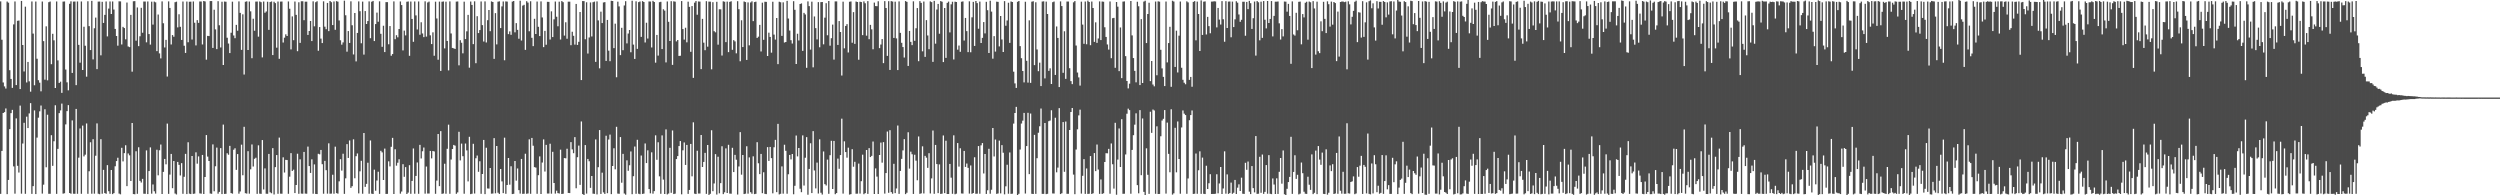 <?xml version="1.0" encoding="UTF-8"?>
<svg xmlns="http://www.w3.org/2000/svg" width="1920" height="150">
  <path d="M0 1.079h1v147.794H0zM1 30.516h1v85.398H1zM2 63.333h1v23.432H2zM3 66.348h1v19.756H3zM4 68.014h1v15.294H4zM5 1.159h1v147.944H5zM6 2.071h1v136.109H6zM7 53.889h1v45.267H7zM8 60.640h1v26.222H8zM9 67.479h1v16.920H9zM10 18.736h1v109.052H10zM11 1.128h1v147.588H11zM12 65.332h1v25.604H12zM13 15.978h1v111.379H13zM14 15.757h1v116.761H14zM15 68.420h1v12.662H15zM16 0.718h1v148.033H16zM17 34.581h1v75.636H17zM18 54.878h1v39.411H18zM19 5.115h1v143.712H19zM20 63.338h1v26.247H20zM21 47.552h1v50.809H21zM22 62.440h1v24.675H22zM23 70.384h1v8.834H23zM24 1.104h1v147.777H24zM25 25.797h1v117.132H25zM26 65.465h1v19.339H26zM27 1.159h1v147.884H27zM28 45.085h1v60.574H28zM29 61.584h1v28.773H29zM30 63.492h1v22.004H30zM31 70.150h1v10.882H31zM32 1.203h1v147.504H32zM33 31.609h1v110.205H33zM34 61.172h1v22.761H34zM35 20.211h1v108.269H35zM36 61.691h1v26.411H36zM37 1.694h1v147.160H37zM38 1.167h1v147.682H38zM39 49.288h1v54.563H39zM40 25.954h1v101.407H40zM41 30.966h1v77.543H41zM42 67.581h1v13.279H42zM43 1.108h1v147.789H43zM44 46.391h1v67.924H44zM45 63.673h1v23.224H45zM46 62.727h1v22.034H46zM47 71.317h1v8.255H47zM48 1.215h1v147.515H48zM49 1.106h1v147.315H49zM50 53.414h1v42.124H50zM51 63.216h1v22.131H51zM52 69.368h1v11.354H52zM53 2.937h1v145.282H53zM54 1.033h1v147.736H54zM55 56.022h1v36.431H55zM56 1.231h1v147.536H56zM57 1.180h1v147.674H57zM58 65.372h1v18.289H58zM59 1.105h1v147.712H59zM60 34.442h1v86.641H60zM61 48.108h1v50.564H61zM62 1.141h1v147.702H62zM63 53.759h1v42.680H63zM64 20.523h1v99.589H64zM65 35.114h1v83.672H65zM66 58.904h1v35.902H66zM67 0.983h1v147.876H67zM68 20.080h1v111.431H68zM69 38.427h1v70.850H69zM70 0.652h1v148.159H70zM71 45.634h1v61.272H71zM72 21.722h1v127.008H72zM73 13.514h1v106.066H73zM74 53.104h1v41.647H74zM75 1.243h1v147.524H75zM76 1.203h1v147.922H76zM77 42.509h1v64.382H77zM78 1.388h1v147.386H78zM79 17.613h1v112.838H79zM80 11.427h1v136.860H80zM81 1.142h1v147.717H81zM82 27.962h1v98.875H82zM83 6.617h1v140.203H83zM84 1.116h1v147.708H84zM85 10.758h1v119.826H85zM86 1.141h1v147.962H86zM87 7.348h1v140.968H87zM88 22.230h1v105.450H88zM89 27.638h1v96.050H89zM90 35.051h1v86.101H90zM91 1.022h1v147.682H91zM92 1.074h1v148.190H92zM93 34.125h1v79.387H93zM94 20.643h1v103.315H94zM95 21.550h1v96.037H95zM96 30.214h1v81.367H96zM97 1.944h1v140.993H97zM98 35.665h1v82.187H98zM99 36.178h1v83.131H99zM100 11.410h1v127.620H100zM101 55.048h1v39.405H101zM102 0.952h1v148.108H102zM103 0.861h1v148.349H103zM104 31.248h1v84.920H104zM105 5.718h1v143.132H105zM106 35.410h1v77.700H106zM107 27.870h1v111.058H107zM108 6.011h1v134.185H108zM109 25.141h1v112.216H109zM110 1.200h1v147.588H110zM111 1.173h1v147.687H111zM112 32.503h1v83.029H112zM113 1.101h1v147.935H113zM114 26.184h1v105.170H114zM115 34.241h1v78.950H115zM116 1.284h1v147.472H116zM117 18.905h1v122.753H117zM118 1.252h1v145.624H118zM119 1.794h1v146.908H119zM120 39.258h1v75.717H120zM121 11.175h1v123.481H121zM122 41.026h1v74.385H122zM123 44.863h1v66.113H123zM124 1.072h1v147.929H124zM125 17.854h1v114.158H125zM126 36.440h1v85.622H126zM127 30.631h1v95.589H127zM128 58.760h1v36.178H128zM129 1.063h1v147.807H129zM130 6.101h1v128.007H130zM131 34.165h1v84.044H131zM132 26.915h1v117.623H132zM133 28.200h1v95.452H133zM134 1.686h1v146.938H134zM135 1.267h1v148.096H135zM136 21.025h1v103.360H136zM137 10.964h1v115.645H137zM138 20.571h1v114.183H138zM139 30.685h1v94.590H139zM140 1.193h1v147.642H140zM141 35.125h1v100.671H141zM142 40.665h1v77.513H142zM143 1.177h1v147.865H143zM144 32.485h1v76.778H144zM145 1.332h1v147.414H145zM146 1.277h1v147.790H146zM147 30.357h1v89.459H147zM148 1.126h1v147.746H148zM149 17.444h1v131.260H149zM150 34.880h1v82.086H150zM151 15.482h1v110.230H151zM152 17.581h1v102.519H152zM153 1.123h1v147.409H153zM154 1.200h1v147.531H154zM155 34.152h1v84.822H155zM156 0.782h1v148.222H156zM157 1.127h1v134.832H157zM158 45.816h1v57.892H158zM159 27.539h1v92.715H159zM160 27.723h1v95.947H160zM161 0.806h1v147.828H161zM162 0.808h1v148.025H162zM163 36.835h1v74.047H163zM164 7.476h1v139.407H164zM165 22.555h1v105.154H165zM166 37.748h1v75.609H166zM167 0.901h1v147.861H167zM168 19.386h1v127.986H168zM169 36.447h1v77.296H169zM170 1.345h1v147.682H170zM171 49.897h1v45.796H171zM172 1.153h1v147.805H172zM173 1.340h1v147.511H173zM174 28.984h1v88.734H174zM175 33.445h1v85.389H175zM176 40.774h1v71.235H176zM177 25.154h1v123.110H177zM178 1.256h1v147.465H178zM179 27.226h1v87.765H179zM180 29.323h1v84.530H180zM181 19.098h1v111.335H181zM182 23.626h1v94.684H182zM183 1.061h1v147.666H183zM184 9.900h1v137.145H184zM185 38.300h1v72.799H185zM186 11.013h1v123.575H186zM187 57.252h1v40.156H187zM188 1.337h1v147.062H188zM189 1.017h1v147.678H189zM190 38.391h1v77.751H190zM191 1.178h1v147.561H191zM192 8.696h1v121.371H192zM193 44.678h1v66.277H193zM194 14.384h1v113.491H194zM195 23.614h1v98.341H195zM196 1.208h1v119.945H196zM197 1.180h1v147.701H197zM198 28.178h1v83.432H198zM199 1.132h1v147.613H199zM200 1.667h1v147.219H200zM201 44.081h1v63.484H201zM202 1.183h1v144.323H202zM203 9.774h1v119.551H203zM204 8.780h1v140.020H204zM205 1.328h1v147.521H205zM206 22.937h1v95.290H206zM207 1.565h1v146.159H207zM208 1.125h1v147.317H208zM209 42.302h1v71.457H209zM210 1.308h1v148.024H210zM211 2.389h1v125.988H211zM212 36.629h1v82.459H212zM213 1.191h1v147.640H213zM214 45.179h1v60.509H214zM215 1.225h1v147.535H215zM216 1.177h1v147.619H216zM217 32.679h1v88.127H217zM218 28.921h1v103.565H218zM219 26.350h1v96.420H219zM220 27.629h1v95.280H220zM221 1.134h1v147.716H221zM222 6.731h1v128.956H222zM223 37.918h1v79.686H223zM224 12.592h1v118.686H224zM225 30.848h1v99.474H225zM226 1.162h1v147.112H226zM227 11.441h1v130.630H227zM228 39.339h1v78.714H228zM229 1.720h1v147.128H229zM230 32.914h1v89.450H230zM231 0.966h1v147.736H231zM232 0.986h1v147.778H232zM233 15.503h1v101.169H233zM234 1.257h1v147.452H234zM235 1.305h1v147.492H235zM236 26.811h1v85.796H236zM237 23.797h1v103.746H237zM238 16.109h1v116.705H238zM239 31.515h1v90.860H239zM240 0.998h1v147.765H240zM241 20.233h1v106.002H241zM242 1.711h1v147.247H242zM243 0.948h1v148.111H243zM244 38.974h1v79.121H244zM245 20.803h1v97.749H245zM246 29.647h1v85.510H246zM247 33.068h1v93.037H247zM248 1.031h1v147.737H248zM249 20.469h1v103.097H249zM250 22.420h1v108.316H250zM251 2.238h1v146.520H251zM252 23.890h1v86.208H252zM253 0.762h1v148.038H253zM254 1.694h1v147.014H254zM255 19.241h1v114.958H255zM256 1.127h1v147.669H256zM257 22.887h1v89.738H257zM258 0.862h1v147.451H258zM259 1.292h1v147.421H259zM260 15.716h1v123.558H260zM261 30.908h1v91.366H261zM262 34.304h1v96.719H262zM263 32.543h1v85.518H263zM264 0.501h1v148.393H264zM265 11.717h1v125.259H265zM266 39.689h1v71.007H266zM267 23.838h1v97.469H267zM268 32.961h1v74.908H268zM269 1.018h1v143.255H269zM270 19.420h1v123.563H270zM271 41.811h1v65.201H271zM272 9.990h1v126.939H272zM273 47.134h1v72.822H273zM274 25.315h1v92.534H274zM275 1.074h1v147.470H275zM276 8.620h1v122.962H276zM277 33.212h1v90.293H277zM278 1.208h1v147.580H278zM279 41.935h1v60.233H279zM280 8.516h1v135.008H280zM281 18.455h1v122.752H281zM282 16.196h1v108.777H282zM283 1.054h1v147.735H283zM284 29.337h1v78.559H284zM285 1.339h1v147.396H285zM286 0.723h1v148.278H286zM287 31.524h1v98.783H287zM288 18.502h1v128.004H288zM289 9.695h1v128.939H289zM290 16.674h1v115.239H290zM291 1.023h1v147.865H291zM292 25.954h1v89.883H292zM293 35.952h1v81.108H293zM294 19.780h1v118.468H294zM295 39.967h1v74.137H295zM296 1.632h1v147.300H296zM297 1.633h1v147.255H297zM298 33.973h1v89.909H298zM299 20.022h1v107.782H299zM300 42.813h1v69.934H300zM301 41.517h1v64.383H301zM302 1.078h1v147.912H302zM303 30.120h1v84.511H303zM304 27.033h1v100.208H304zM305 28.653h1v96.322H305zM306 22.247h1v100.060H306zM307 1.125h1v147.634H307zM308 3.907h1v143.216H308zM309 38.702h1v87.422H309zM310 23.507h1v112.300H310zM311 27.201h1v101.180H311zM312 1.347h1v147.628H312zM313 1.103h1v146.816H313zM314 42.858h1v84.027H314zM315 1.159h1v147.676H315zM316 14.566h1v124.414H316zM317 32.095h1v81.914H317zM318 1.117h1v147.693H318zM319 11.845h1v123.273H319zM320 22.608h1v102.183H320zM321 1.118h1v147.721H321zM322 26.694h1v84.547H322zM323 17.095h1v104.582H323zM324 25.677h1v90.488H324zM325 28.542h1v84.765H325zM326 1.005h1v147.720H326zM327 28.124h1v99.765H327zM328 1.891h1v146.746H328zM329 1.230h1v147.395H329zM330 27.132h1v88.783H330zM331 33.819h1v87.808H331zM332 24.856h1v91.120H332zM333 42.800h1v73.510H333zM334 1.290h1v147.546H334zM335 14.165h1v124.559H335zM336 45.899h1v57.033H336zM337 1.244h1v141.714H337zM338 54.499h1v46.202H338zM339 1.311h1v147.596H339zM340 1.142h1v147.449H340zM341 37.170h1v88.583H341zM342 1.298h1v147.486H342zM343 31.443h1v82.851H343zM344 54.044h1v41.712H344zM345 1.051h1v147.772H345zM346 25.682h1v96.818H346zM347 36.810h1v77.616H347zM348 37.103h1v74.184H348zM349 37.576h1v74.298H349zM350 1.209h1v147.613H350zM351 1.109h1v146.645H351zM352 50.186h1v51.011H352zM353 30.886h1v92.319H353zM354 32.816h1v77.471H354zM355 40.963h1v78.979H355zM356 1.257h1v147.526H356zM357 29.982h1v80.259H357zM358 24.072h1v91.421H358zM359 11.442h1v127.887H359zM360 51.981h1v53.085H360zM361 1.163h1v147.914H361zM362 3.794h1v144.998H362zM363 33.895h1v76.564H363zM364 1.042h1v147.595H364zM365 48.531h1v73.024H365zM366 12.418h1v107.028H366zM367 25.414h1v106.514H367zM368 23.104h1v100.732H368zM369 1.117h1v147.743H369zM370 19.281h1v114.376H370zM371 31.872h1v75.604H371zM372 1.064h1v148.018H372zM373 32.633h1v80.814H373zM374 15.502h1v129.233H374zM375 7.687h1v137.162H375zM376 23.957h1v105.048H376zM377 1.063h1v147.673H377zM378 1.538h1v147.090H378zM379 45.214h1v60.885H379zM380 10.080h1v138.423H380zM381 34.073h1v78.050H381zM382 1.271h1v146.771H382zM383 1.012h1v147.907H383zM384 21.578h1v108.225H384zM385 4.914h1v134.401H385zM386 1.105h1v147.213H386zM387 46.261h1v59.444H387zM388 1.082h1v147.780H388zM389 1.221h1v140.875H389zM390 26.216h1v95.116H390zM391 24.137h1v117.683H391zM392 26.750h1v100.921H392zM393 1.214h1v147.835H393zM394 0.793h1v148.065H394zM395 24.834h1v98.805H395zM396 17.787h1v120.979H396zM397 22.941h1v106.428H397zM398 29.723h1v116.284H398zM399 0.542h1v148.134H399zM400 31.155h1v90.887H400zM401 4.298h1v144.570H401zM402 3.666h1v145.141H402zM403 38.289h1v79.774H403zM404 0.912h1v147.951H404zM405 1.979h1v146.582H405zM406 24.010h1v83.007H406zM407 0.968h1v147.855H407zM408 29.052h1v76.885H408zM409 35.429h1v76.483H409zM410 14.437h1v113.897H410zM411 26.111h1v102.629H411zM412 1.197h1v147.641H412zM413 20.599h1v113.938H413zM414 27.677h1v92.431H414zM415 1.083h1v147.898H415zM416 13.411h1v111.418H416zM417 36.221h1v70.814H417zM418 23.699h1v108.016H418zM419 34.356h1v76.904H419zM420 1.390h1v147.221H420zM421 1.450h1v147.193H421zM422 30.338h1v80.072H422zM423 8.728h1v139.996H423zM424 28.453h1v88.114H424zM425 14.864h1v125.681H425zM426 1.204h1v147.470H426zM427 12.842h1v133.612H427zM428 20.174h1v128.149H428zM429 1.298h1v147.357H429zM430 30.341h1v84.623H430zM431 0.844h1v148.172H431zM432 1.682h1v147.094H432zM433 27.326h1v94.063H433zM434 17.107h1v104.509H434zM435 29.729h1v84.513H435zM436 1.273h1v146.910H436zM437 1.295h1v146.975H437zM438 34.730h1v74.416H438zM439 24.369h1v90.367H439zM440 27.476h1v90.164H440zM441 34.237h1v71.081H441zM442 3.014h1v141.571H442zM443 34.489h1v86.237H443zM444 32.113h1v79.731H444zM445 9.192h1v132.803H445zM446 61.488h1v31.791H446zM447 0.844h1v148.192H447zM448 0.889h1v148.955H448zM449 30.169h1v81.246H449zM450 1.723h1v146.982H450zM451 41.122h1v80.938H451zM452 28.751h1v95.124H452zM453 1.897h1v142.398H453zM454 28.010h1v107.158H454zM455 1.713h1v147.029H455zM456 1.205h1v147.676H456zM457 47.535h1v59.565H457zM458 1.055h1v148.248H458zM459 15.691h1v112.704H459zM460 52.470h1v47.414H460zM461 8.939h1v139.985H461zM462 17.716h1v114.899H462zM463 1.891h1v145.880H463zM464 1.655h1v147.303H464zM465 46.773h1v57.485H465zM466 15.301h1v133.066H466zM467 38.924h1v68.258H467zM468 47.000h1v56.390H468zM469 0.604h1v148.498H469zM470 0.779h1v126.711H470zM471 36.947h1v76.911H471zM472 18.153h1v111.887H472zM473 59.345h1v38.038H473zM474 1.256h1v147.428H474zM475 4.898h1v143.946H475zM476 42.351h1v62.937H476zM477 21.358h1v118.957H477zM478 38.574h1v79.611H478zM479 4.202h1v144.425H479zM480 0.897h1v148.589H480zM481 33.315h1v89.805H481zM482 25.749h1v105.406H482zM483 23.033h1v103.892H483zM484 40.116h1v76.232H484zM485 0.554h1v148.577H485zM486 34.251h1v101.081H486zM487 45.240h1v67.300H487zM488 1.024h1v147.821H488zM489 37.506h1v69.870H489zM490 1.629h1v147.181H490zM491 1.148h1v148.016H491zM492 28.318h1v91.151H492zM493 0.858h1v148.070H493zM494 1.531h1v147.178H494zM495 32.593h1v77.596H495zM496 17.464h1v107.777H496zM497 29.603h1v85.839H497zM498 1.111h1v144.103H498zM499 1.199h1v147.281H499zM500 36.456h1v80.527H500zM501 0.642h1v148.072H501zM502 1.530h1v145.277H502zM503 48.123h1v55.820H503zM504 26.821h1v95.894H504zM505 42.715h1v66.523H505zM506 1.676h1v133.768H506zM507 1.386h1v147.474H507zM508 37.689h1v66.288H508zM509 7.123h1v130.796H509zM510 8.157h1v140.845H510zM511 47.921h1v51.437H511zM512 1.119h1v148.188H512zM513 16.764h1v131.864H513zM514 31.513h1v81.980H514zM515 0.896h1v147.177H515zM516 49.796h1v50.420H516zM517 1.046h1v147.977H517zM518 1.267h1v147.445H518zM519 31.774h1v90.377H519zM520 30.696h1v89.155H520zM521 42.934h1v69.256H521zM522 42.801h1v65.514H522zM523 0.799h1v148.458H523zM524 22.339h1v93.124H524zM525 30.437h1v78.997H525zM526 21.282h1v105.368H526zM527 32.516h1v78.813H527zM528 1.289h1v147.577H528zM529 5.277h1v140.590H529zM530 39.764h1v70.799H530zM531 4.683h1v130.735H531zM532 59.816h1v34.128H532zM533 2.027h1v146.732H533zM534 0.843h1v148.181H534zM535 11.296h1v104.471H535zM536 1.125h1v147.495H536zM537 1.242h1v147.369H537zM538 53.096h1v50.591H538zM539 14.480h1v113.774H539zM540 32.786h1v91.588H540zM541 38.540h1v78.860H541zM542 0.931h1v147.942H542zM543 35.852h1v75.501H543zM544 1.236h1v148.470H544zM545 1.299h1v147.545H545zM546 53.271h1v46.779H546zM547 1.675h1v145.173H547zM548 23.980h1v116.935H548zM549 24.808h1v93.563H549zM550 1.391h1v148.018H550zM551 34.308h1v86.039H551zM552 7.127h1v141.366H552zM553 7.175h1v133.480H553zM554 42.637h1v69.682H554zM555 1.036h1v148.082H555zM556 1.334h1v146.352H556zM557 32.341h1v81.617H557zM558 1.233h1v146.974H558zM559 40.063h1v71.158H559zM560 1.448h1v147.238H560zM561 0.977h1v147.826H561zM562 38.236h1v75.285H562zM563 30.821h1v101.344H563zM564 31.803h1v87.159H564zM565 40.980h1v81.697H565zM566 0.940h1v148.440H566zM567 7.083h1v120.770H567zM568 47.066h1v54.404H568zM569 15.571h1v118.551H569zM570 36.172h1v82.854H570zM571 1.143h1v147.894H571zM572 1.595h1v147.131H572zM573 46.043h1v66.304H573zM574 1.833h1v146.925H574zM575 34.822h1v86.049H575zM576 1.890h1v145.705H576zM577 1.009h1v147.779H577zM578 16.208h1v103.872H578zM579 1.584h1v147.523H579zM580 1.266h1v147.589H580zM581 29.127h1v80.061H581zM582 28.159h1v97.215H582zM583 19.113h1v114.630H583zM584 39.515h1v78.723H584zM585 2.062h1v146.335H585zM586 30.558h1v101.749H586zM587 1.308h1v147.568H587zM588 1.449h1v147.665H588zM589 43.027h1v69.982H589zM590 25.097h1v98.521H590zM591 28.390h1v84.432H591zM592 40.463h1v80.977H592zM593 1.320h1v147.157H593zM594 26.567h1v86.527H594zM595 30.433h1v77.010H595zM596 13.800h1v133.752H596zM597 49.254h1v45.884H597zM598 1.339h1v147.943H598zM599 1.730h1v147.089H599zM600 27.554h1v100.230H600zM601 1.770h1v146.969H601zM602 32.661h1v78.499H602zM603 32.264h1v83.546H603zM604 0.685h1v148.127H604zM605 14.257h1v119.591H605zM606 23.449h1v95.552H606zM607 30.853h1v91.564H607zM608 33.442h1v84.812H608zM609 0.925h1v148.251H609zM610 7.510h1v135.160H610zM611 49.163h1v54.928H611zM612 25.928h1v94.198H612zM613 31.084h1v82.589H613zM614 3.085h1v141.852H614zM615 2.633h1v144.971H615zM616 39.047h1v64.923H616zM617 9.872h1v132.642H617zM618 11.098h1v110.029H618zM619 52.071h1v53.234H619zM620 1.050h1v148.496H620zM621 4.729h1v125.028H621zM622 38.107h1v71.900H622zM623 1.293h1v146.996H623zM624 51.706h1v48.997H624zM625 12.624h1v118.280H625zM626 21.615h1v123.071H626zM627 30.280h1v94.593H627zM628 1.644h1v146.999H628zM629 36.294h1v70.720H629zM630 1.640h1v146.377H630zM631 1.560h1v147.848H631zM632 34.040h1v82.303H632zM633 13.547h1v127.845H633zM634 2.452h1v139.963H634zM635 27.078h1v95.472H635zM636 0.758h1v148.104H636zM637 35.082h1v84.094H637zM638 29.318h1v78.794H638zM639 18.870h1v126.300H639zM640 45.772h1v62.487H640zM641 1.098h1v148.030H641zM642 1.064h1v147.202H642zM643 34.518h1v87.312H643zM644 16.172h1v113.470H644zM645 24.575h1v94.501H645zM646 57.994h1v33.159H646zM647 1.272h1v147.397H647zM648 37.113h1v71.447H648zM649 19.939h1v96.873H649zM650 18.523h1v102.561H650zM651 40.282h1v73.110H651zM652 1.356h1v148.086H652zM653 1.133h1v147.955H653zM654 32.803h1v81.759H654zM655 9.307h1v118.732H655zM656 33.689h1v90.586H656zM657 1.160h1v147.644H657zM658 1.511h1v147.207H658zM659 45.901h1v79.721H659zM660 1.334h1v147.368H660zM661 1.563h1v137.588H661zM662 26.984h1v91.790H662zM663 1.099h1v148.060H663zM664 2.504h1v145.798H664zM665 27.400h1v87.822H665zM666 0.878h1v148.028H666zM667 30.125h1v83.640H667zM668 19.082h1v101.563H668zM669 22.538h1v97.179H669zM670 37.818h1v70.863H670zM671 1.990h1v146.998H671zM672 4.647h1v124.687H672zM673 4.781h1v130.829H673zM674 0.950h1v148.049H674zM675 36.969h1v82.071H675zM676 34.202h1v75.298H676zM677 30.019h1v94.915H677zM678 48.471h1v60.664H678zM679 0.860h1v147.845H679zM680 6.132h1v126.788H680zM681 42.929h1v58.076H681zM682 0.929h1v147.155H682zM683 53.712h1v46.305H683zM684 0.865h1v146.675H684zM685 1.188h1v147.609H685zM686 29.115h1v96.660H686zM687 1.273h1v147.038H687zM688 29.469h1v115.262H688zM689 53.809h1v42.610H689zM690 1.095h1v147.804H690zM691 25.265h1v106.019H691zM692 32.869h1v89.138H692zM693 36.150h1v79.373H693zM694 44.172h1v62.666H694zM695 0.804h1v148.311H695zM696 1.453h1v146.552H696zM697 50.627h1v50.959H697zM698 23.733h1v105.738H698zM699 32.151h1v84.338H699zM700 34.666h1v83.824H700zM701 1.028h1v147.891H701zM702 31.357h1v87.497H702zM703 21.697h1v101.704H703zM704 6.175h1v132.256H704zM705 46.990h1v57.807H705zM706 0.865h1v148.003H706zM707 2.197h1v146.289H707zM708 39.416h1v72.952H708zM709 1.193h1v147.398H709zM710 43.657h1v76.068H710zM711 15.450h1v105.655H711zM712 27.255h1v101.665H712zM713 37.804h1v79.869H713zM714 1.050h1v147.553H714zM715 1.658h1v135.364H715zM716 47.494h1v52.752H716zM717 0.641h1v148.201H717zM718 33.514h1v77.793H718zM719 7.305h1v118.722H719zM720 3.040h1v145.283H720zM721 25.928h1v100.318H721zM722 0.821h1v148.115H722zM723 1.330h1v147.382H723zM724 47.669h1v56.352H724zM725 6.140h1v142.190H725zM726 44.454h1v63.608H726zM727 2.195h1v146.778H727zM728 1.208h1v147.799H728zM729 24.888h1v100.996H729zM730 3.347h1v133.108H730zM731 1.327h1v147.496H731zM732 45.686h1v58.270H732zM733 1.260h1v147.937H733zM734 1.526h1v147.208H734zM735 38.163h1v71.729H735zM736 34.965h1v92.969H736zM737 39.795h1v74.089H737zM738 1.345h1v147.215H738zM739 1.083h1v147.615H739zM740 31.144h1v84.793H740zM741 13.770h1v114.443H741zM742 23.924h1v101.691H742zM743 40.046h1v88.860H743zM744 1.032h1v147.660H744zM745 40.117h1v86.973H745zM746 13.327h1v135.519H746zM747 1.414h1v146.831H747zM748 35.279h1v85.512H748zM749 0.770h1v148.081H749zM750 2.419h1v146.306H750zM751 22.071h1v90.084H751zM752 1.235h1v147.540H752zM753 32.999h1v78.618H753zM754 29.092h1v80.769H754zM755 16.958h1v116.273H755zM756 25.644h1v92.640H756zM757 1.387h1v147.531H757zM758 7.850h1v138.254H758zM759 40.688h1v73.603H759zM760 0.578h1v148.215H760zM761 8.889h1v136.827H761zM762 45.048h1v53.268H762zM763 27.772h1v92.412H763zM764 39.606h1v67.530H764zM765 1.256h1v147.613H765zM766 1.443h1v147.139H766zM767 35.641h1v72.349H767zM768 12.311h1v136.197H768zM769 30.308h1v81.178H769zM770 39.944h1v77.376H770zM771 0.849h1v148.401H771zM772 19.764h1v123.321H772zM773 15.734h1v110.796H773zM774 2.110h1v146.690H774zM775 32.899h1v84.190H775zM776 1.131h1v147.739H776zM777 1.554h1v147.206H777zM778 55.055h1v39.893H778zM779 64.027h1v22.778H779zM780 67.514h1v14.541H780zM781 1.374h1v149.689H781zM782 0.771h1v148.062H782zM783 35.446h1v79.374H783zM784 44.694h1v50.187H784zM785 54.539h1v38.135H785zM786 63.257h1v23.450H786zM787 1.320h1v147.300H787zM788 46.695h1v65.493H788zM789 63.432h1v23.220H789zM790 15.613h1v118.111H790zM791 63.637h1v23.557H791zM792 1.257h1v147.589H792zM793 0.980h1v148.014H793zM794 50.017h1v53.543H794zM795 1.725h1v147.160H795zM796 37.988h1v83.487H796zM797 54.667h1v47.285H797zM798 48.144h1v48.835H798zM799 66.081h1v17.294H799zM800 1.195h1v147.676H800zM801 1.016h1v147.890H801zM802 60.228h1v34.258H802zM803 1.253h1v147.850H803zM804 10.763h1v138.061H804zM805 54.406h1v38.680H805zM806 52.486h1v40.068H806zM807 64.537h1v20.161H807zM808 1.670h1v146.914H808zM809 1.159h1v147.485H809zM810 57.568h1v32.868H810zM811 20.341h1v112.004H811zM812 29.141h1v99.587H812zM813 66.865h1v16.174H813zM814 1.054h1v148.006H814zM815 4.676h1v143.766H815zM816 55.918h1v37.805H816zM817 24.001h1v107.963H817zM818 60.582h1v32.773H818zM819 1.170h1v147.684H819zM820 1.190h1v147.666H820zM821 52.357h1v47.495H821zM822 62.328h1v23.686H822zM823 64.621h1v18.331H823zM824 1.777h1v132.292H824zM825 0.806h1v148.346H825zM826 34.951h1v79.894H826zM827 55.683h1v43.627H827zM828 59.454h1v29.178H828zM829 65.760h1v18.448H829zM830 1.287h1v147.377H830zM831 18.909h1v116.082H831zM832 33.628h1v88.588H832zM833 1.194h1v147.719H833zM834 33.977h1v95.425H834zM835 0.520h1v148.409H835zM836 1.519h1v147.280H836zM837 34.704h1v85.159H837zM838 1.170h1v147.802H838zM839 6.136h1v142.294H839zM840 32.138h1v85.409H840zM841 17.157h1v114.260H841zM842 32.938h1v78.088H842zM843 29.547h1v100.674H843zM844 1.099h1v147.797H844zM845 30.775h1v107.053H845zM846 1.153h1v147.769H846zM847 1.313h1v147.091H847zM848 20.948h1v103.470H848zM849 28.351h1v89.330H849zM850 34.143h1v83.635H850zM851 38.069h1v76.237H851zM852 1.103h1v147.672H852zM853 44.710h1v65.454H853zM854 13.995h1v112.159H854zM855 13.708h1v131.137H855zM856 52.096h1v42.219H856zM857 1.547h1v148.031H857zM858 5.113h1v117.468H858zM859 54.619h1v44.066H859zM860 21.083h1v107.187H860zM861 60.003h1v31.548H861zM862 1.224h1v147.635H862zM863 1.090h1v147.688H863zM864 43.094h1v75.550H864zM865 62.209h1v25.151H865zM866 67.902h1v15.578H866zM867 64.275h1v20.302H867zM868 0.769h1v148.029H868zM869 27.196h1v87.928H869zM870 44.572h1v59.277H870zM871 54.448h1v41.309H871zM872 63.255h1v23.768H872zM873 1.317h1v140.888H873zM874 4.833h1v143.652H874zM875 65.312h1v19.266H875zM876 14.677h1v119.870H876zM877 63.746h1v27.225H877zM878 1.205h1v146.137H878zM879 0.553h1v150.285H879zM880 33.084h1v80.849H880zM881 10.756h1v123.491H881zM882 2.091h1v146.799H882zM883 62.314h1v23.504H883zM884 46.832h1v55.233H884zM885 64.898h1v19.234H885zM886 66.314h1v18.518H886zM887 1.182h1v147.667H887zM888 57.785h1v39.257H888zM889 1.007h1v147.992H889zM890 1.298h1v147.631H890zM891 38.236h1v66.419H891zM892 52.534h1v40.030H892zM893 59.016h1v32.220H893zM894 66.075h1v18.440H894zM895 1.167h1v147.534H895zM896 47.936h1v46.210H896zM897 33.086h1v85.060H897zM898 20.559h1v111.748H898zM899 66.675h1v17.231H899zM900 0.559h1v148.886H900zM901 1.163h1v147.304H901zM902 51.421h1v46.712H902zM903 23.566h1v108.779H903zM904 55.647h1v37.629H904zM905 27.396h1v94.727H905zM906 1.163h1v147.638H906zM907 52.023h1v45.870H907zM908 61.277h1v23.565H908zM909 63.533h1v23.753H909zM910 64.727h1v23.632H910zM911 1.010h1v147.840H911zM912 1.864h1v135.208H912zM913 61.348h1v30.983H913zM914 59.100h1v29.268H914zM915 66.621h1v18.229H915zM916 1.412h1v147.523H916zM917 0.854h1v147.951H917zM918 30.984h1v86.903H918zM919 1.229h1v147.591H919zM920 10.771h1v120.018H920zM921 39.182h1v77.048H921zM922 0.281h1v148.615H922zM923 26.843h1v94.182H923zM924 1.260h1v147.594H924zM925 1.061h1v147.992H925zM926 26.446h1v100.838H926zM927 12.931h1v132.199H927zM928 20.073h1v120.656H928zM929 25.543h1v108.265H929zM930 1.221h1v147.774H930zM931 1.200h1v147.717H931zM932 0.982h1v147.974H932zM933 1.142h1v147.660H933zM934 21.030h1v112.794H934zM935 6.114h1v142.367H935zM936 15.073h1v125.819H936zM937 18.848h1v109.386H937zM938 0.876h1v148.098H938zM939 14.802h1v129.945H939zM940 32.061h1v84.149H940zM941 0.899h1v147.862H941zM942 21.527h1v112.393H942zM943 1.205h1v147.727H943zM944 1.115h1v147.183H944zM945 28.641h1v111.572H945zM946 1.207h1v147.642H946zM947 20.772h1v127.253H947zM948 14.860h1v123.307H948zM949 0.993h1v147.993H949zM950 2.053h1v142.063H950zM951 11.129h1v130.429H951zM952 16.767h1v129.902H952zM953 15.213h1v121.247H953zM954 1.353h1v147.445H954zM955 1.330h1v147.603H955zM956 27.452h1v97.576H956zM957 1.462h1v128.932H957zM958 7.008h1v117.036H958zM959 0.660h1v146.557H959zM960 2.467h1v146.558H960zM961 22.201h1v105.353H961zM962 13.996h1v130.491H962zM963 1.183h1v146.558H963zM964 42.688h1v61.827H964zM965 0.805h1v148.079H965zM966 1.719h1v147.084H966zM967 30.966h1v89.440H967zM968 1.277h1v146.784H968zM969 29.100h1v89.607H969zM970 0.799h1v148.070H970zM971 15.144h1v132.235H971zM972 21.811h1v104.939H972zM973 0.786h1v147.984H973zM974 17.646h1v101.477H974zM975 14.517h1v134.316H975zM976 0.834h1v148.245H976zM977 27.972h1v109.094H977zM978 12.196h1v129.522H978zM979 1.297h1v147.715H979zM980 1.277h1v135.657H980zM981 1.123h1v147.805H981zM982 17.912h1v114.051H982zM983 30.382h1v90.986H983zM984 22.361h1v118.692H984zM985 27.974h1v87.607H985zM986 1.200h1v148.017H986zM987 1.278h1v148.458H987zM988 8.984h1v136.016H988zM989 2.990h1v136.819H989zM990 12.239h1v123.620H990zM991 48.982h1v56.088H991zM992 1.094h1v147.782H992zM993 26.487h1v105.555H993zM994 27.340h1v91.913H994zM995 9.836h1v127.514H995zM996 23.254h1v110.990H996zM997 1.395h1v147.905H997zM998 1.242h1v147.506H998zM999 34.049h1v90.781H999zM1000 10.801h1v122.227H1000zM1001 13.347h1v133.917H1001zM1002 2.087h1v146.724H1002zM1003 1.337h1v147.578H1003zM1004 30.463h1v105.254H1004zM1005 1.169h1v140.684H1005zM1006 1.728h1v144.077H1006zM1007 52.289h1v66.312H1007zM1008 0.895h1v148.190H1008zM1009 6.524h1v141.538H1009zM1010 41.916h1v73.738H1010zM1011 1.260h1v147.855H1011zM1012 39.369h1v72.803H1012zM1013 40.805h1v81.759H1013zM1014 16.375h1v110.210H1014zM1015 23.966h1v93.229H1015zM1016 1.388h1v147.488H1016zM1017 14.484h1v134.563H1017zM1018 25.406h1v89.279H1018zM1019 1.013h1v148.488H1019zM1020 3.249h1v144.776H1020zM1021 20.435h1v106.604H1021zM1022 1.238h1v130.210H1022zM1023 18.968h1v107.133H1023zM1024 1.546h1v147.456H1024zM1025 2.355h1v146.226H1025zM1026 46.960h1v70.481H1026zM1027 8.891h1v139.946H1027zM1028 43.484h1v61.345H1028zM1029 1.519h1v144.958H1029zM1030 1.161h1v147.583H1030zM1031 1.164h1v130.780H1031zM1032 1.616h1v147.210H1032zM1033 1.277h1v147.499H1033zM1034 53.222h1v41.452H1034zM1035 1.016h1v147.474H1035zM1036 3.310h1v145.375H1036zM1037 18.757h1v121.036H1037zM1038 12.923h1v126.365H1038zM1039 8.366h1v127.119H1039zM1040 1.359h1v147.798H1040zM1041 0.511h1v148.088H1041zM1042 32.369h1v95.940H1042zM1043 9.394h1v126.339H1043zM1044 9.695h1v117.516H1044zM1045 28.889h1v90.820H1045zM1046 0.916h1v148.036H1046zM1047 28.304h1v98.385H1047zM1048 17.156h1v110.936H1048zM1049 1.792h1v146.762H1049zM1050 45.767h1v56.771H1050zM1051 0.929h1v147.968H1051zM1052 0.306h1v148.937H1052zM1053 6.362h1v119.174H1053zM1054 2.549h1v146.041H1054zM1055 21.022h1v98.169H1055zM1056 31.176h1v94.999H1056zM1057 0.943h1v146.656H1057zM1058 6.503h1v136.162H1058zM1059 1.381h1v147.394H1059zM1060 1.444h1v146.701H1060zM1061 18.984h1v100.099H1061zM1062 0.818h1v148.077H1062zM1063 1.558h1v137.487H1063zM1064 13.289h1v105.997H1064zM1065 1.781h1v143.601H1065zM1066 11.205h1v130.994H1066zM1067 1.136h1v147.783H1067zM1068 0.941h1v147.933H1068zM1069 26.354h1v94.816H1069zM1070 1.142h1v138.781H1070zM1071 29.477h1v96.710H1071zM1072 8.109h1v115.774H1072zM1073 -0.140h1v149.192H1073zM1074 1.202h1v142.870H1074zM1075 1.400h1v136.751H1075zM1076 11.938h1v125.252H1076zM1077 39.430h1v69.497H1077zM1078 0.914h1v147.997H1078zM1079 1.574h1v138.829H1079zM1080 28.158h1v99.067H1080zM1081 4.877h1v131.099H1081zM1082 32.680h1v97.579H1082zM1083 0.562h1v147.744H1083zM1084 0.869h1v148.225H1084zM1085 18.560h1v112.763H1085zM1086 10.039h1v123.046H1086zM1087 19.242h1v114.993H1087zM1088 23.923h1v96.276H1088zM1089 0.787h1v147.974H1089zM1090 13.683h1v121.737H1090zM1091 36.789h1v91.863H1091zM1092 1.128h1v147.091H1092zM1093 48.499h1v69.545H1093zM1094 0.854h1v148.674H1094zM1095 1.243h1v148.387H1095zM1096 29.919h1v91.622H1096zM1097 1.392h1v147.439H1097zM1098 24.441h1v87.428H1098zM1099 44.811h1v53.136H1099zM1100 13.166h1v113.862H1100zM1101 22.206h1v104.951H1101zM1102 1.007h1v147.663H1102zM1103 1.248h1v147.428H1103zM1104 31.006h1v86.860H1104zM1105 0.938h1v148.349H1105zM1106 2.211h1v143.501H1106zM1107 12.831h1v112.164H1107zM1108 1.050h1v134.389H1108zM1109 8.758h1v138.701H1109zM1110 2.022h1v146.000H1110zM1111 1.269h1v147.736H1111zM1112 37.481h1v85.423H1112zM1113 8.780h1v136.586H1113zM1114 32.427h1v90.020H1114zM1115 9.239h1v112.284H1115zM1116 0.871h1v148.501H1116zM1117 1.385h1v147.512H1117zM1118 25.302h1v95.220H1118zM1119 1.085h1v147.332H1119zM1120 52.128h1v45.257H1120zM1121 1.300h1v148.050H1121zM1122 1.097h1v148.172H1122zM1123 12.158h1v136.347H1123zM1124 13.040h1v129.960H1124zM1125 16.462h1v122.091H1125zM1126 2.940h1v145.734H1126zM1127 -0.325h1v149.266H1127zM1128 25.615h1v113.913H1128zM1129 17.487h1v105.026H1129zM1130 6.455h1v120.829H1130zM1131 18.440h1v99.671H1131zM1132 2.044h1v146.859H1132zM1133 7.502h1v119.268H1133zM1134 27.358h1v95.045H1134zM1135 1.479h1v147.492H1135zM1136 44.440h1v61.641H1136zM1137 1.673h1v147.261H1137zM1138 0.851h1v148.085H1138zM1139 1.155h1v134.054H1139zM1140 1.254h1v147.552H1140zM1141 3.068h1v127.554H1141zM1142 30.639h1v98.907H1142zM1143 11.329h1v136.838H1143zM1144 21.128h1v120.138H1144zM1145 6.503h1v142.133H1145zM1146 1.207h1v147.169H1146zM1147 19.988h1v96.607H1147zM1148 1.447h1v147.442H1148zM1149 0.866h1v147.435H1149zM1150 19.382h1v101.956H1150zM1151 4.246h1v141.644H1151zM1152 12.158h1v134.267H1152zM1153 1.828h1v142.773H1153zM1154 1.103h1v147.665H1154zM1155 14.799h1v116.801H1155zM1156 17.550h1v123.716H1156zM1157 11.775h1v125.995H1157zM1158 29.485h1v89.328H1158zM1159 0.897h1v148.253H1159zM1160 1.120h1v147.746H1160zM1161 18.111h1v130.600H1161zM1162 3.412h1v135.299H1162zM1163 46.663h1v57.391H1163zM1164 1.423h1v147.310H1164zM1165 1.061h1v147.648H1165zM1166 22.753h1v101.792H1166zM1167 5.952h1v129.409H1167zM1168 29.509h1v101.763H1168zM1169 33.568h1v104.494H1169zM1170 0.574h1v148.688H1170zM1171 5.442h1v143.007H1171zM1172 31.776h1v91.115H1172zM1173 2.897h1v143.910H1173zM1174 22.240h1v109.520H1174zM1175 1.249h1v147.689H1175zM1176 1.894h1v146.660H1176zM1177 19.541h1v122.884H1177zM1178 1.036h1v148.051H1178zM1179 23.053h1v109.802H1179zM1180 1.399h1v146.674H1180zM1181 0.679h1v148.344H1181zM1182 17.975h1v118.696H1182zM1183 1.210h1v147.986H1183zM1184 1.394h1v147.491H1184zM1185 30.790h1v80.561H1185zM1186 2.595h1v146.253H1186zM1187 11.295h1v131.987H1187zM1188 21.082h1v110.129H1188zM1189 1.156h1v148.086H1189zM1190 9.543h1v129.235H1190zM1191 1.152h1v147.515H1191zM1192 1.029h1v147.634H1192zM1193 1.100h1v141.851H1193zM1194 7.990h1v127.543H1194zM1195 1.075h1v141.585H1195zM1196 16.522h1v128.453H1196zM1197 1.077h1v147.472H1197zM1198 31.837h1v92.409H1198zM1199 9.915h1v129.782H1199zM1200 1.686h1v146.393H1200zM1201 40.720h1v73.622H1201zM1202 1.001h1v148.066H1202zM1203 0.938h1v147.606H1203zM1204 16.230h1v110.185H1204zM1205 1.270h1v147.102H1205zM1206 36.243h1v78.696H1206zM1207 0.906h1v148.003H1207zM1208 1.021h1v148.586H1208zM1209 1.111h1v142.359H1209zM1210 15.729h1v123.290H1210zM1211 17.781h1v127.056H1211zM1212 16.573h1v118.272H1212zM1213 0.868h1v148.003H1213zM1214 7.234h1v141.111H1214zM1215 22.011h1v98.931H1215zM1216 12.473h1v120.961H1216zM1217 11.791h1v116.136H1217zM1218 1.089h1v148.324H1218zM1219 4.658h1v144.183H1219zM1220 29.765h1v88.448H1220zM1221 3.475h1v145.249H1221zM1222 41.212h1v63.534H1222zM1223 29.166h1v90.844H1223zM1224 0.734h1v148.863H1224zM1225 4.648h1v143.820H1225zM1226 19.370h1v128.385H1226zM1227 2.307h1v146.723H1227zM1228 36.231h1v75.226H1228zM1229 1.747h1v147.098H1229zM1230 14.859h1v131.390H1230zM1231 24.581h1v108.603H1231zM1232 1.064h1v147.715H1232zM1233 21.987h1v96.528H1233zM1234 1.484h1v147.129H1234zM1235 1.196h1v148.467H1235zM1236 16.721h1v106.430H1236zM1237 9.308h1v139.508H1237zM1238 1.008h1v147.910H1238zM1239 1.048h1v144.603H1239zM1240 1.045h1v147.438H1240zM1241 19.508h1v102.825H1241zM1242 12.260h1v110.625H1242zM1243 6.034h1v129.085H1243zM1244 32.666h1v80.657H1244zM1245 0.337h1v147.934H1245zM1246 0.737h1v148.275H1246zM1247 17.367h1v130.514H1247zM1248 4.947h1v133.092H1248zM1249 40.161h1v79.053H1249zM1250 40.506h1v67.892H1250zM1251 1.019h1v147.884H1251zM1252 26.306h1v101.502H1252zM1253 15.254h1v117.875H1253zM1254 30.490h1v101.271H1254zM1255 34.321h1v90.513H1255zM1256 0.561h1v148.014H1256zM1257 2.984h1v145.729H1257zM1258 32.785h1v98.200H1258zM1259 10.424h1v124.447H1259zM1260 18.929h1v120.916H1260zM1261 0.754h1v148.117H1261zM1262 1.294h1v147.842H1262zM1263 15.785h1v123.618H1263zM1264 1.171h1v147.723H1264zM1265 1.673h1v145.803H1265zM1266 26.655h1v106.513H1266zM1267 0.340h1v148.827H1267zM1268 8.137h1v140.979H1268zM1269 2.143h1v144.775H1269zM1270 1.277h1v147.465H1270zM1271 22.792h1v107.800H1271zM1272 19.490h1v121.808H1272zM1273 1.571h1v147.129H1273zM1274 1.100h1v147.593H1274zM1275 0.841h1v148.219H1275zM1276 12.576h1v119.586H1276zM1277 1.949h1v146.983H1277zM1278 0.883h1v148.696H1278zM1279 1.228h1v147.301H1279zM1280 19.508h1v128.958H1280zM1281 3.163h1v139.652H1281zM1282 8.564h1v126.907H1282zM1283 1.058h1v147.725H1283zM1284 15.246h1v111.680H1284zM1285 32.022h1v82.171H1285zM1286 1.736h1v147.293H1286zM1287 28.933h1v85.481H1287zM1288 0.916h1v148.294H1288zM1289 0.737h1v147.651H1289zM1290 5.442h1v124.282H1290zM1291 1.093h1v147.063H1291zM1292 29.531h1v103.852H1292zM1293 50.730h1v48.703H1293zM1294 1.333h1v147.379H1294zM1295 4.123h1v138.095H1295zM1296 15.401h1v116.563H1296zM1297 14.930h1v128.923H1297zM1298 10.153h1v112.503H1298zM1299 1.101h1v147.806H1299zM1300 1.621h1v147.579H1300zM1301 27.053h1v94.504H1301zM1302 1.210h1v140.223H1302zM1303 2.246h1v136.807H1303zM1304 20.758h1v116.909H1304zM1305 0.586h1v146.620H1305zM1306 33.655h1v82.522H1306zM1307 17.989h1v117.217H1307zM1308 2.862h1v143.618H1308zM1309 54.779h1v40.834H1309zM1310 0.932h1v148.059H1310zM1311 1.584h1v147.483H1311zM1312 37.067h1v81.769H1312zM1313 1.987h1v146.599H1313zM1314 48.321h1v57.388H1314zM1315 1.143h1v143.831H1315zM1316 18.770h1v124.130H1316zM1317 37.182h1v83.214H1317zM1318 1.365h1v147.559H1318zM1319 32.706h1v97.403H1319zM1320 16.222h1v97.918H1320zM1321 0.951h1v148.342H1321zM1322 14.634h1v131.292H1322zM1323 1.290h1v146.562H1323zM1324 2.241h1v146.589H1324zM1325 0.973h1v146.142H1325zM1326 1.085h1v147.724H1326zM1327 9.489h1v119.668H1327zM1328 44.855h1v56.497H1328zM1329 21.259h1v109.894H1329zM1330 35.750h1v88.229H1330zM1331 1.370h1v147.350H1331zM1332 1.171h1v147.795H1332zM1333 1.185h1v147.626H1333zM1334 15.734h1v116.212H1334zM1335 16.621h1v103.893H1335zM1336 57.649h1v41.548H1336zM1337 1.007h1v147.908H1337zM1338 33.681h1v78.985H1338zM1339 38.197h1v73.352H1339zM1340 11.882h1v115.675H1340zM1341 42.442h1v78.674H1341zM1342 1.045h1v148.039H1342zM1343 0.936h1v148.196H1343zM1344 32.687h1v100.230H1344zM1345 9.755h1v117.415H1345zM1346 19.419h1v112.023H1346zM1347 33.598h1v89.239H1347zM1348 1.393h1v147.482H1348zM1349 1.125h1v146.963H1349zM1350 1.050h1v147.759H1350zM1351 1.191h1v147.596H1351zM1352 17.289h1v115.127H1352zM1353 0.632h1v148.205H1353zM1354 1.116h1v147.800H1354zM1355 1.167h1v133.026H1355zM1356 1.116h1v147.733H1356zM1357 22.521h1v111.437H1357zM1358 2.717h1v136.723H1358zM1359 1.284h1v147.052H1359zM1360 1.550h1v143.743H1360zM1361 1.329h1v146.921H1361zM1362 1.663h1v147.211H1362zM1363 14.225h1v128.482H1363zM1364 1.040h1v148.049H1364zM1365 1.159h1v144.990H1365zM1366 4.158h1v144.044H1366zM1367 0.960h1v148.050H1367zM1368 1.088h1v147.018H1368zM1369 1.151h1v147.995H1369zM1370 1.890h1v146.869H1370zM1371 24.777h1v97.568H1371zM1372 1.848h1v146.616H1372zM1373 21.743h1v110.129H1373zM1374 2.092h1v146.685H1374zM1375 0.874h1v148.236H1375zM1376 1.294h1v140.285H1376zM1377 1.289h1v147.791H1377zM1378 1.354h1v147.163H1378zM1379 41.045h1v74.804H1379zM1380 0.754h1v147.906H1380zM1381 1.080h1v147.702H1381zM1382 19.507h1v118.547H1382zM1383 11.646h1v125.973H1383zM1384 9.938h1v120.538H1384zM1385 1.097h1v148.079H1385zM1386 0.471h1v148.583H1386zM1387 22.342h1v93.647H1387zM1388 11.883h1v118.684H1388zM1389 1.093h1v141.596H1389zM1390 15.831h1v111.275H1390zM1391 1.521h1v146.283H1391zM1392 24.356h1v94.994H1392zM1393 35.483h1v89.491H1393zM1394 1.535h1v140.048H1394zM1395 49.910h1v47.194H1395zM1396 0.314h1v149.406H1396zM1397 0.845h1v148.299H1397zM1398 16.040h1v109.834H1398zM1399 1.775h1v147.315H1399zM1400 34.975h1v84.432H1400zM1401 37.917h1v89.049H1401zM1402 1.070h1v143.050H1402zM1403 36.299h1v91.524H1403zM1404 0.978h1v147.741H1404zM1405 1.273h1v147.262H1405zM1406 47.043h1v59.646H1406zM1407 0.922h1v147.818H1407zM1408 1.223h1v147.677H1408zM1409 21.816h1v114.151H1409zM1410 1.461h1v146.379H1410zM1411 7.774h1v140.594H1411zM1412 1.342h1v147.129H1412zM1413 1.724h1v147.332H1413zM1414 28.543h1v85.603H1414zM1415 19.614h1v108.499H1415zM1416 40.442h1v73.297H1416zM1417 39.920h1v74.513H1417zM1418 0.687h1v149.481H1418zM1419 1.565h1v147.285H1419zM1420 15.715h1v119.352H1420zM1421 15.866h1v116.121H1421zM1422 54.326h1v43.135H1422zM1423 1.005h1v148.300H1423zM1424 1.099h1v147.516H1424zM1425 37.902h1v75.510H1425zM1426 12.186h1v117.640H1426zM1427 45.249h1v77.985H1427zM1428 2.449h1v146.333H1428zM1429 1.236h1v147.785H1429zM1430 23.357h1v117.011H1430zM1431 26.153h1v101.825H1431zM1432 2.913h1v143.407H1432zM1433 32.952h1v104.573H1433zM1434 0.825h1v148.475H1434zM1435 1.656h1v146.495H1435zM1436 20.468h1v128.347H1436zM1437 0.835h1v148.022H1437zM1438 18.085h1v101.605H1438zM1439 1.070h1v147.696H1439zM1440 0.964h1v147.941H1440zM1441 19.884h1v113.191H1441zM1442 0.824h1v148.206H1442zM1443 1.292h1v147.352H1443zM1444 19.379h1v116.252H1444zM1445 9.075h1v138.663H1445zM1446 1.377h1v146.910H1446zM1447 2.263h1v146.324H1447zM1448 1.600h1v147.347H1448zM1449 28.313h1v99.935H1449zM1450 1.130h1v147.965H1450zM1451 1.191h1v146.962H1451zM1452 8.991h1v135.490H1452zM1453 2.082h1v145.672H1453zM1454 3.557h1v145.060H1454zM1455 1.079h1v147.021H1455zM1456 1.305h1v147.606H1456zM1457 12.705h1v121.094H1457zM1458 1.325h1v147.490H1458zM1459 1.347h1v141.654H1459zM1460 7.641h1v121.470H1460zM1461 1.197h1v147.767H1461zM1462 1.226h1v147.010H1462zM1463 15.315h1v99.300H1463zM1464 1.242h1v147.350H1464zM1465 38.980h1v64.775H1465zM1466 0.737h1v148.980H1466zM1467 1.510h1v147.176H1467zM1468 12.849h1v119.200H1468zM1469 10.779h1v131.838H1469zM1470 7.445h1v128.937H1470zM1471 24.914h1v103.067H1471zM1472 0.829h1v148.071H1472zM1473 20.615h1v108.930H1473zM1474 25.866h1v100.940H1474zM1475 1.070h1v140.161H1475zM1476 13.767h1v117.335H1476zM1477 1.407h1v146.522H1477zM1478 15.213h1v129.780H1478zM1479 29.910h1v79.974H1479zM1480 1.174h1v146.203H1480zM1481 50.304h1v48.401H1481zM1482 1.750h1v147.481H1482zM1483 0.734h1v148.655H1483zM1484 0.995h1v138.683H1484zM1485 1.137h1v145.118H1485zM1486 12.772h1v135.144H1486zM1487 46.208h1v81.188H1487zM1488 1.435h1v146.948H1488zM1489 35.741h1v103.087H1489zM1490 37.546h1v81.309H1490zM1491 1.476h1v147.255H1491zM1492 48.179h1v59.024H1492zM1493 1.102h1v147.381H1493zM1494 1.000h1v148.141H1494zM1495 20.125h1v103.948H1495zM1496 6.403h1v142.033H1496zM1497 1.115h1v142.520H1497zM1498 19.672h1v127.183H1498zM1499 1.019h1v147.722H1499zM1500 22.364h1v90.877H1500zM1501 19.651h1v109.280H1501zM1502 17.754h1v105.448H1502zM1503 34.201h1v76.387H1503zM1504 -0.211h1v149.697H1504zM1505 0.639h1v148.119H1505zM1506 14.841h1v133.563H1506zM1507 16.688h1v117.319H1507zM1508 51.421h1v47.773H1508zM1509 1.373h1v147.551H1509zM1510 1.117h1v147.483H1510zM1511 37.975h1v73.607H1511zM1512 19.659h1v104.540H1512zM1513 43.224h1v82.006H1513zM1514 41.128h1v94.909H1514zM1515 0.898h1v147.979H1515zM1516 5.160h1v143.684H1516zM1517 32.652h1v85.384H1517zM1518 1.360h1v137.874H1518zM1519 27.273h1v106.102H1519zM1520 1.885h1v147.295H1520zM1521 1.690h1v146.961H1521zM1522 16.550h1v131.791H1522zM1523 1.213h1v147.632H1523zM1524 15.006h1v115.490H1524zM1525 1.431h1v145.617H1525zM1526 0.957h1v148.002H1526zM1527 1.342h1v139.744H1527zM1528 1.126h1v147.863H1528zM1529 1.378h1v147.514H1529zM1530 23.857h1v99.189H1530zM1531 9.153h1v131.931H1531zM1532 1.131h1v141.262H1532zM1533 5.240h1v136.800H1533zM1534 1.096h1v147.848H1534zM1535 25.764h1v102.404H1535zM1536 1.053h1v148.236H1536zM1537 1.023h1v147.747H1537zM1538 5.247h1v141.629H1538zM1539 1.379h1v141.736H1539zM1540 1.099h1v147.561H1540zM1541 11.142h1v137.936H1541zM1542 1.209h1v148.143H1542zM1543 22.885h1v106.072H1543zM1544 21.609h1v113.062H1544zM1545 1.194h1v147.402H1545zM1546 14.273h1v129.345H1546zM1547 1.416h1v147.679H1547zM1548 1.267h1v147.119H1548zM1549 10.493h1v117.342H1549zM1550 1.150h1v147.226H1550zM1551 42.033h1v80.460H1551zM1552 1.842h1v146.216H1552zM1553 1.474h1v147.585H1553zM1554 6.918h1v141.873H1554zM1555 10.949h1v136.950H1555zM1556 4.821h1v136.084H1556zM1557 8.044h1v123.927H1557zM1558 0.333h1v148.777H1558zM1559 1.509h1v146.865H1559zM1560 19.859h1v104.308H1560zM1561 8.352h1v134.111H1561zM1562 1.372h1v139.600H1562zM1563 1.418h1v147.398H1563zM1564 1.519h1v147.315H1564zM1565 23.611h1v100.667H1565zM1566 1.607h1v146.168H1566zM1567 24.026h1v116.839H1567zM1568 30.485h1v90.314H1568zM1569 0.015h1v149.105H1569zM1570 1.279h1v147.341H1570zM1571 21.891h1v98.969H1571zM1572 1.118h1v147.446H1572zM1573 30.830h1v91.874H1573zM1574 1.115h1v147.450H1574zM1575 10.558h1v137.845H1575zM1576 25.411h1v98.805H1576zM1577 1.057h1v147.748H1577zM1578 26.817h1v97.539H1578zM1579 1.250h1v147.409H1579zM1580 0.967h1v147.971H1580zM1581 16.087h1v122.750H1581zM1582 8.186h1v140.705H1582zM1583 5.544h1v143.578H1583zM1584 19.645h1v126.616H1584zM1585 1.091h1v147.612H1585zM1586 18.943h1v95.692H1586zM1587 42.760h1v63.328H1587zM1588 17.618h1v112.232H1588zM1589 40.162h1v65.483H1589zM1590 1.100h1v148.355H1590zM1591 0.697h1v148.546H1591zM1592 17.891h1v130.836H1592zM1593 18.452h1v111.753H1593zM1594 31.540h1v93.756H1594zM1595 48.748h1v60.202H1595zM1596 0.975h1v147.800H1596zM1597 7.376h1v125.794H1597zM1598 11.138h1v120.687H1598zM1599 22.728h1v120.638H1599zM1600 26.752h1v109.908H1600zM1601 1.114h1v148.297H1601zM1602 2.300h1v146.610H1602zM1603 18.692h1v104.653H1603zM1604 1.803h1v141.892H1604zM1605 1.751h1v144.020H1605zM1606 1.015h1v147.762H1606zM1607 1.619h1v146.612H1607zM1608 14.527h1v129.496H1608zM1609 0.750h1v148.323H1609zM1610 1.136h1v147.652H1610zM1611 20.005h1v128.845H1611zM1612 0.728h1v148.828H1612zM1613 1.534h1v147.136H1613zM1614 26.438h1v88.832H1614zM1615 1.008h1v148.119H1615zM1616 15.725h1v133.057H1616zM1617 21.774h1v116.812H1617zM1618 1.281h1v147.704H1618zM1619 16.026h1v132.623H1619zM1620 1.777h1v147.190H1620zM1621 7.150h1v136.339H1621zM1622 2.440h1v145.910H1622zM1623 0.987h1v148.072H1623zM1624 1.409h1v147.135H1624zM1625 21.877h1v126.849H1625zM1626 0.910h1v144.647H1626zM1627 6.085h1v142.118H1627zM1628 1.018h1v147.987H1628zM1629 9.907h1v130.379H1629zM1630 34.732h1v89.578H1630zM1631 1.353h1v146.944H1631zM1632 33.780h1v89.465H1632zM1633 0.633h1v147.685H1633zM1634 0.893h1v148.465H1634zM1635 1.114h1v130.602H1635zM1636 1.579h1v147.458H1636zM1637 1.548h1v135.214H1637zM1638 52.171h1v46.730H1638zM1639 0.843h1v148.261H1639zM1640 12.959h1v135.813H1640zM1641 30.938h1v104.749H1641zM1642 24.809h1v105.676H1642zM1643 31.584h1v93.797H1643zM1644 1.209h1v148.162H1644zM1645 1.461h1v147.043H1645zM1646 36.812h1v74.211H1646zM1647 19.593h1v108.756H1647zM1648 26.429h1v90.731H1648zM1649 30.257h1v88.420H1649zM1650 1.431h1v142.594H1650zM1651 32.183h1v78.817H1651zM1652 29.414h1v100.124H1652zM1653 6.973h1v135.978H1653zM1654 54.966h1v40.060H1654zM1655 0.816h1v148.435H1655zM1656 1.083h1v147.639H1656zM1657 37.258h1v84.936H1657zM1658 1.653h1v147.028H1658zM1659 41.698h1v65.744H1659zM1660 30.509h1v98.639H1660zM1661 16.877h1v110.215H1661zM1662 17.064h1v101.515H1662zM1663 1.132h1v147.536H1663zM1664 1.056h1v142.339H1664zM1665 22.503h1v97.330H1665zM1666 0.864h1v148.382H1666zM1667 29.511h1v96.814H1667zM1668 28.441h1v101.693H1668zM1669 1.522h1v131.699H1669zM1670 14.019h1v106.653H1670zM1671 1.108h1v147.040H1671zM1672 8.930h1v139.466H1672zM1673 25.697h1v87.940H1673zM1674 21.001h1v120.150H1674zM1675 33.308h1v77.736H1675zM1676 0.761h1v146.761H1676zM1677 1.051h1v147.729H1677zM1678 12.244h1v110.111H1678zM1679 15.793h1v121.029H1679zM1680 22.166h1v100.239H1680zM1681 59.063h1v32.039H1681zM1682 1.143h1v147.708H1682zM1683 23.118h1v121.949H1683zM1684 26.173h1v93.441H1684zM1685 20.556h1v102.420H1685zM1686 35.537h1v76.512H1686zM1687 1.145h1v148.092H1687zM1688 0.692h1v148.362H1688zM1689 15.464h1v116.493H1689zM1690 9.066h1v124.220H1690zM1691 22.032h1v113.868H1691zM1692 35.344h1v93.456H1692zM1693 0.926h1v147.487H1693zM1694 16.109h1v125.184H1694zM1695 9.103h1v139.824H1695zM1696 1.231h1v140.863H1696zM1697 21.724h1v127.143H1697zM1698 0.820h1v148.317H1698zM1699 3.358h1v142.699H1699zM1700 37.101h1v81.231H1700zM1701 1.016h1v147.935H1701zM1702 31.108h1v89.413H1702zM1703 22.175h1v111.946H1703zM1704 19.788h1v124.586H1704zM1705 16.487h1v113.822H1705zM1706 2.160h1v146.645H1706zM1707 1.246h1v147.178H1707zM1708 18.237h1v111.662H1708zM1709 0.842h1v148.006H1709zM1710 2.130h1v134.488H1710zM1711 21.426h1v112.873H1711zM1712 5.208h1v137.877H1712zM1713 4.166h1v141.850H1713zM1714 1.173h1v147.728H1714zM1715 1.295h1v147.512H1715zM1716 20.422h1v108.490H1716zM1717 3.890h1v143.986H1717zM1718 30.901h1v85.224H1718zM1719 30.017h1v83.807H1719zM1720 0.855h1v148.743H1720zM1721 35.312h1v73.204H1721zM1722 32.761h1v85.074H1722zM1723 15.902h1v118.138H1723zM1724 61.591h1v30.238H1724zM1725 1.017h1v147.946H1725zM1726 3.374h1v145.366H1726zM1727 28.802h1v106.363H1727zM1728 16.598h1v103.749H1728zM1729 37.290h1v84.108H1729zM1730 1.372h1v147.579H1730zM1731 0.930h1v148.070H1731zM1732 38.497h1v74.682H1732zM1733 30.591h1v91.172H1733zM1734 21.221h1v99.612H1734zM1735 35.307h1v72.225H1735zM1736 1.593h1v144.540H1736zM1737 32.340h1v89.139H1737zM1738 40.350h1v65.937H1738zM1739 9.293h1v127.138H1739zM1740 59.066h1v34.124H1740zM1741 1.210h1v147.688H1741zM1742 1.681h1v147.643H1742zM1743 29.217h1v94.706H1743zM1744 1.594h1v146.913H1744zM1745 22.600h1v100.934H1745zM1746 37.537h1v71.119H1746zM1747 20.234h1v124.524H1747zM1748 32.623h1v83.464H1748zM1749 2.066h1v146.668H1749zM1750 1.645h1v147.227H1750zM1751 19.865h1v88.961H1751zM1752 1.062h1v148.210H1752zM1753 1.964h1v147.094H1753zM1754 27.589h1v86.445H1754zM1755 7.510h1v127.407H1755zM1756 14.477h1v114.012H1756zM1757 1.767h1v146.663H1757zM1758 1.199h1v147.870H1758zM1759 23.276h1v94.341H1759zM1760 12.020h1v130.324H1760zM1761 30.912h1v91.506H1761zM1762 33.253h1v74.667H1762zM1763 0.617h1v147.955H1763zM1764 1.149h1v147.435H1764zM1765 31.976h1v77.128H1765zM1766 16.003h1v117.218H1766zM1767 56.613h1v40.144H1767zM1768 1.115h1v147.518H1768zM1769 1.426h1v147.383H1769zM1770 34.191h1v84.108H1770zM1771 25.389h1v97.150H1771zM1772 32.292h1v86.294H1772zM1773 20.753h1v118.484H1773zM1774 0.697h1v148.151H1774zM1775 12.562h1v113.132H1775zM1776 22.287h1v102.873H1776zM1777 18.765h1v116.055H1777zM1778 20.288h1v107.021H1778zM1779 0.816h1v148.470H1779zM1780 2.583h1v146.337H1780zM1781 20.676h1v117.560H1781zM1782 0.963h1v147.646H1782zM1783 23.467h1v111.424H1783zM1784 1.148h1v148.045H1784zM1785 1.122h1v147.544H1785zM1786 20.819h1v103.002H1786zM1787 1.173h1v147.505H1787zM1788 1.287h1v147.588H1788zM1789 25.923h1v106.225H1789zM1790 1.374h1v147.502H1790zM1791 6.146h1v142.768H1791zM1792 1.326h1v147.455H1792zM1793 1.125h1v148.420H1793zM1794 1.341h1v146.212H1794zM1795 1.061h1v147.916H1795zM1796 0.907h1v148.099H1796zM1797 16.717h1v109.634H1797zM1798 1.949h1v147.031H1798zM1799 4.114h1v142.780H1799zM1800 3.990h1v144.600H1800zM1801 0.850h1v148.003H1801zM1802 15.559h1v133.184H1802zM1803 1.184h1v142.710H1803zM1804 1.956h1v146.771H1804zM1805 24.864h1v109.401H1805zM1806 1.095h1v147.901H1806zM1807 13.036h1v126.772H1807zM1808 24.057h1v98.543H1808zM1809 0.761h1v148.067H1809zM1810 27.251h1v98.144H1810zM1811 33.180h1v78.311H1811zM1812 44.487h1v68.044H1812zM1813 51.525h1v48.053H1813zM1814 56.612h1v40.692H1814zM1815 56.588h1v36.787H1815zM1816 58.949h1v33.072H1816zM1817 62.524h1v26.799H1817zM1818 62.509h1v26.012H1818zM1819 62.540h1v23.573H1819zM1820 63.858h1v22.573H1820zM1821 63.818h1v23.481H1821zM1822 64.883h1v20.058H1822zM1823 65.975h1v19.593H1823zM1824 66.205h1v18.185H1824zM1825 67.276h1v15.162H1825zM1826 68.311h1v13.456H1826zM1827 68.206h1v12.909H1827zM1828 68.798h1v12.017H1828zM1829 69.882h1v9.861H1829zM1830 70.321h1v9.100H1830zM1831 70.851h1v8.143H1831zM1832 71.480h1v7.156H1832zM1833 71.425h1v7.325H1833zM1834 71.728h1v6.561H1834zM1835 72.110h1v5.949H1835zM1836 71.754h1v5.984H1836zM1837 72.398h1v5.031H1837zM1838 72.588h1v4.822H1838zM1839 72.703h1v4.721H1839zM1840 72.775h1v4.438H1840zM1841 73.099h1v3.992H1841zM1842 72.940h1v4.228H1842zM1843 73.182h1v3.721H1843zM1844 73.149h1v3.605H1844zM1845 73.372h1v3.174H1845zM1846 73.556h1v2.861H1846zM1847 73.607h1v2.866H1847zM1848 73.814h1v2.574H1848zM1849 73.691h1v2.617H1849zM1850 73.764h1v2.412H1850zM1851 73.842h1v2.262H1851zM1852 73.896h1v2.184H1852zM1853 73.963h1v2.134H1853zM1854 73.961h1v2.130H1854zM1855 74.149h1v1.672H1855zM1856 74.218h1v1.511H1856zM1857 74.436h1v1.227H1857zM1858 74.497h1v1.022H1858zM1859 74.692h1v1.000H1859zM1860 74.730h1v1.000H1860zM1861 74.728h1v1.000H1861zM1862 74.776h1v1.000H1862zM1863 74.792h1v1.000H1863zM1864 74.767h1v1.000H1864zM1865 74.813h1v1.000H1865zM1866 74.769h1v1.000H1866zM1867 74.804h1v1.000H1867zM1868 74.822h1v1.000H1868zM1869 74.834h1v1.000H1869zM1870 74.808h1v1.000H1870zM1871 74.833h1v1.000H1871zM1872 74.829h1v1.000H1872zM1873 74.835h1v1.000H1873zM1874 74.884h1v1.000H1874zM1875 74.849h1v1.000H1875zM1876 74.857h1v1.000H1876zM1877 74.854h1v1.000H1877zM1878 74.882h1v1.000H1878zM1879 74.865h1v1.000H1879zM1880 74.859h1v1.000H1880zM1881 74.872h1v1.000H1881zM1882 74.888h1v1.000H1882zM1883 74.893h1v1.000H1883zM1884 74.899h1v1.000H1884zM1885 74.883h1v1.000H1885zM1886 74.877h1v1.000H1886zM1887 74.885h1v1.000H1887zM1888 74.889h1v1.000H1888zM1889 74.883h1v1.000H1889zM1890 74.910h1v1.000H1890zM1891 74.895h1v1.000H1891zM1892 74.913h1v1.000H1892zM1893 74.916h1v1.000H1893zM1894 74.909h1v1.000H1894zM1895 74.913h1v1.000H1895zM1896 74.909h1v1.000H1896zM1897 74.908h1v1.000H1897zM1898 74.922h1v1.000H1898zM1899 74.914h1v1.000H1899zM1900 74.922h1v1.000H1900zM1901 74.908h1v1.000H1901zM1902 74.917h1v1.000H1902zM1903 74.903h1v1.000H1903zM1904 74.930h1v1.000H1904zM1905 74.905h1v1.000H1905zM1906 74.926h1v1.000H1906zM1907 74.920h1v1.000H1907zM1908 74.926h1v1.000H1908zM1909 74.924h1v1.000H1909zM1910 74.926h1v1.000H1910zM1911 74.920h1v1.000H1911zM1912 74.921h1v1.000H1912zM1913 74.930h1v1.000H1913zM1914 74.919h1v1.000H1914zM1915 74.924h1v1.000H1915zM1916 74.923h1v1.000H1916zM1917 74.915h1v1.000H1917zM1918 74.913h1v1.000H1918zM1919 74.931h1v1.000H1919z" fill="#4a4a4a"></path>
</svg>
